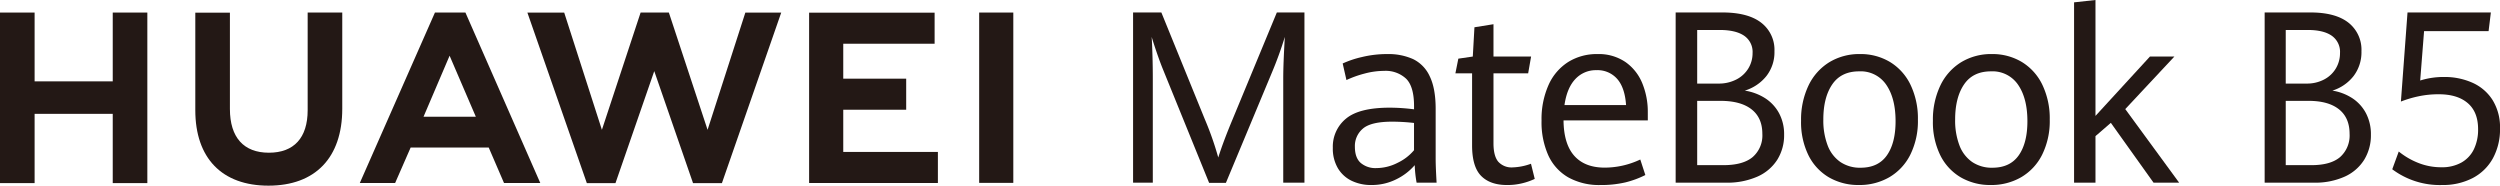 <svg xmlns="http://www.w3.org/2000/svg" width="802.765" height="59.615" viewBox="0 0 802.765 59.615">
  <g id="组_45435" data-name="组 45435" transform="translate(-6374 -1886)">
    <g id="组_45432" data-name="组 45432" transform="translate(6059.083 1619.72)">
      <g id="组_45431" data-name="组 45431">
        <path id="路径_12035" data-name="路径 12035" d="M351.118,292.406H326.029V270.313H314.917v54.764h11.112v-22.24h25.089v22.24h11.111V270.313H351.118Z" fill="#231815"/>
        <path id="路径_12036" data-name="路径 12036" d="M413.71,301.657c0,8.9-4.421,13.659-12.447,13.659-8.074,0-12.521-4.888-12.521-14.037V270.345H377.631v31.312c0,15.4,8.559,24.238,23.483,24.238,15.066,0,23.706-9,23.706-24.691V270.313H413.71Z" fill="#231815"/>
        <path id="路径_12037" data-name="路径 12037" d="M542.125,307.969,529.69,270.305h-9.067L508.19,307.969l-12.1-37.632H484.268l19.083,54.739h9.2l12.452-35.959,12.449,35.959h9.279l19.037-54.739H554.25Z" fill="#231815"/>
        <path id="路径_12038" data-name="路径 12038" d="M585.691,301.509H605.9v-9.975H585.691V280.325h29.336V270.35h-40.3v54.691h41.353v-9.974H585.691Z" fill="#231815"/>
        <rect id="矩形_14919" data-name="矩形 14919" width="10.961" height="54.691" transform="translate(629.335 270.309)" fill="#231815"/>
        <path id="路径_12039" data-name="路径 12039" d="M471.843,313.645l4.917,11.4h11.646l-24.037-54.731h-9.791l-24.126,54.731h11.341l4.988-11.4ZM459.286,284.17l8.427,19.6h-16.8Z" fill="#231815"/>
      </g>
    </g>
    <g id="组_45433" data-name="组 45433" transform="translate(6059.083 1619.72)">
      <path id="路径_12040" data-name="路径 12040" d="M1070.263,297.816a13.009,13.009,0,0,1,4.375,4.812,14.449,14.449,0,0,1,1.593,6.907,15.025,15.025,0,0,1-2.143,8.021,14.24,14.24,0,0,1-6.261,5.435,23.042,23.042,0,0,1-9.9,1.944h-15.817V270.281h14.682q8.091,0,12.247,3.3a11.042,11.042,0,0,1,4.155,9.153,12.593,12.593,0,0,1-2.544,7.983,13.857,13.857,0,0,1-6.791,4.661A16.421,16.421,0,0,1,1070.263,297.816Zm-21.382-4.7h6.663a11.772,11.772,0,0,0,5.675-1.321,9.451,9.451,0,0,0,3.771-3.566,9.553,9.553,0,0,0,1.319-4.926,6.314,6.314,0,0,0-2.655-5.548q-2.655-1.85-7.707-1.85h-7.066Zm17.464,23.59a9.258,9.258,0,0,0,3.039-7.435q0-5.172-3.405-7.889t-9.776-2.717h-7.322v20.646h8.237Q1063.306,319.311,1066.345,316.706Z" fill="#231815"/>
      <path id="路径_12041" data-name="路径 12041" d="M1083.084,320.632l2.086-5.7a23.617,23.617,0,0,0,6.225,3.641,19.865,19.865,0,0,0,7.5,1.416,12.725,12.725,0,0,0,6.389-1.509,9.734,9.734,0,0,0,4.01-4.266,14.476,14.476,0,0,0,1.354-6.454q0-5.509-3.313-8.36t-9.317-2.85a30.757,30.757,0,0,0-6.609.68,35.433,35.433,0,0,0-5.547,1.66l2.123-28.61h26.764l-.732,6H1093.3l-1.244,15.853a24.947,24.947,0,0,1,7.688-1.132,21.782,21.782,0,0,1,9.1,1.85,14.713,14.713,0,0,1,6.462,5.566,16.569,16.569,0,0,1,2.38,9.115,19.4,19.4,0,0,1-2.288,9.587,15.649,15.649,0,0,1-6.5,6.342,20.7,20.7,0,0,1-9.812,2.227A25.4,25.4,0,0,1,1083.084,320.632Z" fill="#231815"/>
    </g>
    <g id="组_45434" data-name="组 45434" transform="translate(6059.083 1619.72)">
      <path id="路径_12044" data-name="路径 12044" d="M688.382,288.625q-.914-2.226-1.958-5.265t-1.7-5.228q.144,2.113.256,5.964t.109,7.322v33.517h-6.334V270.281h9.08l13.949,34.272a99.444,99.444,0,0,1,4.321,12.3q1.611-5.1,4.576-12.192l14.242-34.385h8.86v54.654h-6.809V291.418q0-4.643.511-13.286a120.244,120.244,0,0,1-4.21,11.588l-14.717,35.29h-5.382Z" fill="#231815"/>
      <path id="路径_12045" data-name="路径 12045" d="M769.8,324.935a36.934,36.934,0,0,1-.6-5.624,18.634,18.634,0,0,1-5.907,4.529,17.555,17.555,0,0,1-8.059,1.85,14.215,14.215,0,0,1-6.3-1.359,10.356,10.356,0,0,1-4.416-4.039,12.381,12.381,0,0,1-1.623-6.529,11.607,11.607,0,0,1,4.226-9.38q4.229-3.529,14.041-3.529a60.888,60.888,0,0,1,7.814.528v-1.019q0-6.264-2.529-8.794a9.594,9.594,0,0,0-7.1-2.529,24.413,24.413,0,0,0-6.284.868,33.256,33.256,0,0,0-5.794,2.077l-1.208-5.323a31.429,31.429,0,0,1,6.133-2.057,34.026,34.026,0,0,1,8.171-.962,19.3,19.3,0,0,1,8.324,1.623,11.353,11.353,0,0,1,5.321,5.511q1.906,3.887,1.906,10.492v16q0,2.529.3,7.662Zm-6.134-6.361a15.635,15.635,0,0,0,5.3-4.056v-8.757a64.4,64.4,0,0,0-6.984-.415q-6.756,0-9.379,2.188a7.275,7.275,0,0,0-2.623,5.889q0,3.51,1.869,5.171a7.306,7.306,0,0,0,5.039,1.66A15.077,15.077,0,0,0,763.669,318.574Z" fill="#231815"/>
      <path id="路径_12046" data-name="路径 12046" d="M790.5,322.745q-2.887-2.944-2.888-9.775V289.833h-5.359l.943-4.719,4.643-.678.528-9.4,6.114-.981v10.38h12.079l-.944,5.4H794.483V312.29q0,4.041,1.51,5.889a5.74,5.74,0,0,0,4.719,1.849,18.636,18.636,0,0,0,5.812-1.17l1.207,4.869a21.181,21.181,0,0,1-4,1.4,20.166,20.166,0,0,1-4.907.567Q793.389,325.69,790.5,322.745Z" fill="#231815"/>
      <path id="路径_12047" data-name="路径 12047" d="M844.038,304.931H816.976q.074,7.586,3.453,11.379t9.757,3.794a26.785,26.785,0,0,0,11.436-2.605l1.623,4.983a29.936,29.936,0,0,1-6.472,2.378,33.961,33.961,0,0,1-7.946.83,20.324,20.324,0,0,1-10.323-2.453,15.611,15.611,0,0,1-6.417-7.078,25.984,25.984,0,0,1-2.17-11.116,26.922,26.922,0,0,1,2.265-11.512,16.806,16.806,0,0,1,6.322-7.36,17.3,17.3,0,0,1,9.342-2.528,15.208,15.208,0,0,1,9.077,2.6A15.416,15.416,0,0,1,842.3,293.1a24.153,24.153,0,0,1,1.736,9.228Zm-6.982-4.907q-.378-5.586-2.85-8.4a8.382,8.382,0,0,0-6.625-2.811,8.983,8.983,0,0,0-6.812,2.849q-2.7,2.852-3.492,8.361Z" fill="#231815"/>
      <path id="路径_12048" data-name="路径 12048" d="M881.716,297.816a13.1,13.1,0,0,1,4.465,4.812,14.2,14.2,0,0,1,1.625,6.907,14.8,14.8,0,0,1-2.186,8.021,14.452,14.452,0,0,1-6.389,5.435,23.947,23.947,0,0,1-10.109,1.944H852.98V270.281h14.984q8.259,0,12.5,3.3a10.956,10.956,0,0,1,4.24,9.153,12.418,12.418,0,0,1-2.6,7.983,14.148,14.148,0,0,1-6.931,4.661A16.977,16.977,0,0,1,881.716,297.816Zm-21.822-4.7h6.8a12.212,12.212,0,0,0,5.791-1.321,9.573,9.573,0,0,0,3.85-3.566,9.415,9.415,0,0,0,1.345-4.926,6.27,6.27,0,0,0-2.71-5.548q-2.709-1.85-7.865-1.85h-7.211Zm17.823,23.59a9.167,9.167,0,0,0,3.1-7.435q0-5.172-3.475-7.889t-9.977-2.717h-7.472v20.646H868.3Q874.616,319.311,877.717,316.706Z" fill="#231815"/>
      <path id="路径_12049" data-name="路径 12049" d="M902.244,323.255a16.876,16.876,0,0,1-6.6-7.077,23.964,23.964,0,0,1-2.392-11.1,25.366,25.366,0,0,1,2.392-11.342,17.707,17.707,0,0,1,6.67-7.473,18.451,18.451,0,0,1,9.846-2.623,18.259,18.259,0,0,1,9.678,2.566,17.3,17.3,0,0,1,6.576,7.342,24.923,24.923,0,0,1,2.354,11.153,24.249,24.249,0,0,1-2.447,11.267,17.3,17.3,0,0,1-6.745,7.227,19.073,19.073,0,0,1-9.752,2.492A18.775,18.775,0,0,1,902.244,323.255Zm18.553-7.077q2.8-3.963,2.8-10.983,0-7.322-2.971-11.664a9.9,9.9,0,0,0-8.725-4.34q-5.792,0-8.65,4.209T900.4,304.666a22.425,22.425,0,0,0,1.382,8.3,11.323,11.323,0,0,0,4.074,5.322,11.2,11.2,0,0,0,6.5,1.849Q917.993,320.141,920.8,316.178Z" fill="#231815"/>
      <path id="路径_12050" data-name="路径 12050" d="M944.577,323.255a16.871,16.871,0,0,1-6.6-7.077,23.977,23.977,0,0,1-2.39-11.1,25.379,25.379,0,0,1,2.39-11.342,17.72,17.72,0,0,1,6.67-7.473,18.457,18.457,0,0,1,9.847-2.623,18.268,18.268,0,0,1,9.679,2.566,17.317,17.317,0,0,1,6.576,7.342,24.951,24.951,0,0,1,2.353,11.153,24.262,24.262,0,0,1-2.447,11.267,17.306,17.306,0,0,1-6.744,7.227,19.078,19.078,0,0,1-9.754,2.492A18.776,18.776,0,0,1,944.577,323.255Zm18.553-7.077q2.8-3.963,2.8-10.983,0-7.322-2.971-11.664a9.9,9.9,0,0,0-8.726-4.34q-5.792,0-8.65,4.209t-2.858,11.266a22.446,22.446,0,0,0,1.382,8.3,11.328,11.328,0,0,0,4.073,5.322,11.2,11.2,0,0,0,6.5,1.849Q960.326,320.141,963.13,316.178Z" fill="#231815"/>
      <path id="路径_12051" data-name="路径 12051" d="M980.913,267.035l6.875-.755V303.5l17.487-19.06h7.847l-15.768,16.871,17.3,23.628h-8.22L992.72,305.723l-4.932,4.265v14.947h-6.875Z" fill="#231815"/>
    </g>
  </g>
</svg>
